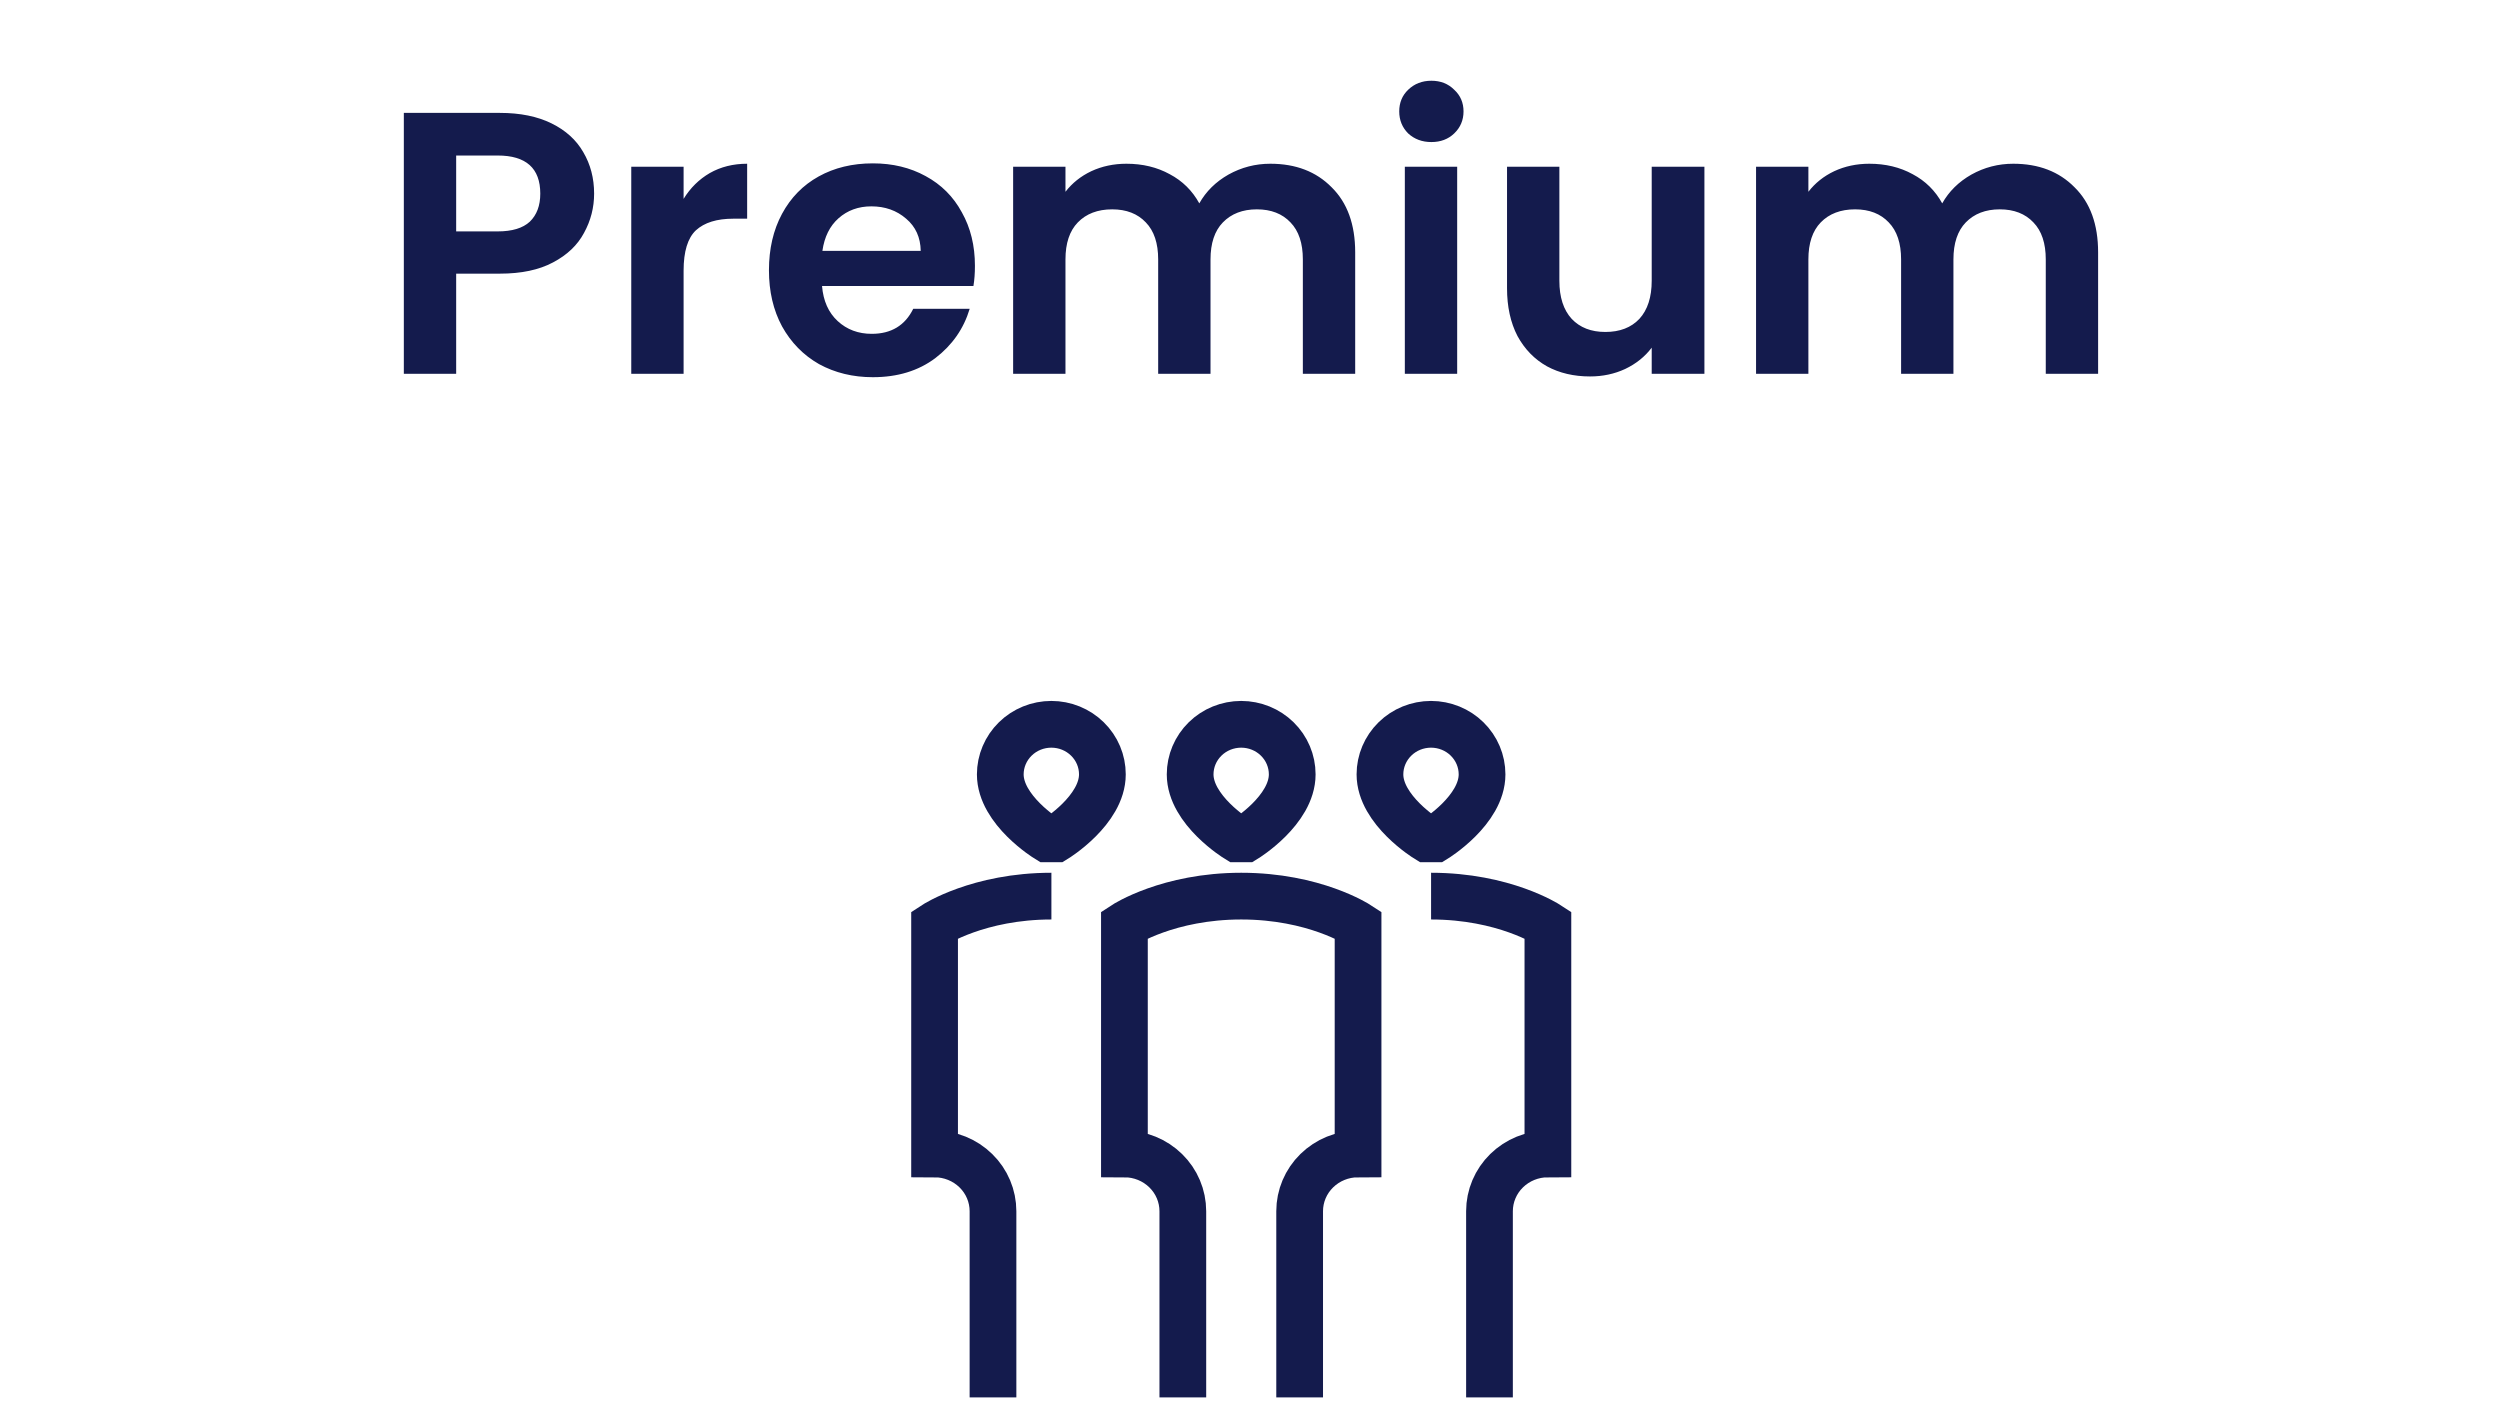 <svg width="107" height="60" viewBox="0 0 107 60" fill="none" xmlns="http://www.w3.org/2000/svg">
<path d="M25.428 8.288C25.428 8.885 25.284 9.445 24.996 9.968C24.718 10.491 24.276 10.912 23.668 11.232C23.07 11.552 22.313 11.712 21.396 11.712H19.524V16H17.284V4.832H21.396C22.26 4.832 22.996 4.981 23.604 5.28C24.212 5.579 24.665 5.989 24.964 6.512C25.273 7.035 25.428 7.627 25.428 8.288ZM21.3 9.904C21.918 9.904 22.377 9.765 22.676 9.488C22.974 9.2 23.124 8.8 23.124 8.288C23.124 7.2 22.516 6.656 21.3 6.656H19.524V9.904H21.3ZM29.258 8.512C29.546 8.043 29.919 7.675 30.378 7.408C30.847 7.141 31.381 7.008 31.978 7.008V9.36H31.386C30.682 9.36 30.149 9.525 29.786 9.856C29.434 10.187 29.258 10.763 29.258 11.584V16H27.018V7.136H29.258V8.512ZM41.727 11.376C41.727 11.696 41.706 11.984 41.663 12.24H35.183C35.236 12.88 35.46 13.381 35.855 13.744C36.249 14.107 36.735 14.288 37.311 14.288C38.143 14.288 38.735 13.931 39.087 13.216H41.503C41.247 14.069 40.756 14.773 40.031 15.328C39.306 15.872 38.415 16.144 37.359 16.144C36.505 16.144 35.737 15.957 35.055 15.584C34.383 15.2 33.855 14.661 33.471 13.968C33.097 13.275 32.911 12.475 32.911 11.568C32.911 10.651 33.097 9.845 33.471 9.152C33.844 8.459 34.367 7.925 35.039 7.552C35.711 7.179 36.484 6.992 37.359 6.992C38.202 6.992 38.953 7.173 39.615 7.536C40.287 7.899 40.804 8.416 41.167 9.088C41.54 9.749 41.727 10.512 41.727 11.376ZM39.407 10.736C39.396 10.16 39.188 9.701 38.783 9.36C38.377 9.008 37.882 8.832 37.295 8.832C36.74 8.832 36.271 9.003 35.887 9.344C35.514 9.675 35.284 10.139 35.199 10.736H39.407ZM54.37 7.008C55.458 7.008 56.333 7.344 56.994 8.016C57.666 8.677 58.002 9.605 58.002 10.8V16H55.762V11.104C55.762 10.411 55.586 9.883 55.234 9.52C54.882 9.147 54.402 8.96 53.794 8.96C53.186 8.96 52.7 9.147 52.338 9.52C51.986 9.883 51.81 10.411 51.81 11.104V16H49.57V11.104C49.57 10.411 49.394 9.883 49.042 9.52C48.69 9.147 48.21 8.96 47.602 8.96C46.983 8.96 46.492 9.147 46.13 9.52C45.778 9.883 45.602 10.411 45.602 11.104V16H43.362V7.136H45.602V8.208C45.89 7.835 46.258 7.541 46.706 7.328C47.164 7.115 47.666 7.008 48.21 7.008C48.903 7.008 49.522 7.157 50.066 7.456C50.61 7.744 51.031 8.16 51.33 8.704C51.618 8.192 52.034 7.781 52.578 7.472C53.133 7.163 53.73 7.008 54.37 7.008ZM61.263 6.08C60.869 6.08 60.538 5.957 60.271 5.712C60.015 5.456 59.887 5.141 59.887 4.768C59.887 4.395 60.015 4.085 60.271 3.84C60.538 3.584 60.869 3.456 61.263 3.456C61.658 3.456 61.983 3.584 62.239 3.84C62.506 4.085 62.639 4.395 62.639 4.768C62.639 5.141 62.506 5.456 62.239 5.712C61.983 5.957 61.658 6.08 61.263 6.08ZM62.367 7.136V16H60.127V7.136H62.367ZM72.949 7.136V16H70.693V14.88C70.405 15.264 70.026 15.568 69.557 15.792C69.098 16.005 68.597 16.112 68.053 16.112C67.359 16.112 66.746 15.968 66.213 15.68C65.679 15.381 65.258 14.949 64.949 14.384C64.65 13.808 64.501 13.125 64.501 12.336V7.136H66.741V12.016C66.741 12.72 66.917 13.264 67.269 13.648C67.621 14.021 68.101 14.208 68.709 14.208C69.327 14.208 69.813 14.021 70.165 13.648C70.517 13.264 70.693 12.72 70.693 12.016V7.136H72.949ZM86.167 7.008C87.255 7.008 88.129 7.344 88.791 8.016C89.463 8.677 89.799 9.605 89.799 10.8V16H87.559V11.104C87.559 10.411 87.383 9.883 87.031 9.52C86.679 9.147 86.199 8.96 85.591 8.96C84.983 8.96 84.497 9.147 84.135 9.52C83.783 9.883 83.607 10.411 83.607 11.104V16H81.367V11.104C81.367 10.411 81.191 9.883 80.839 9.52C80.487 9.147 80.007 8.96 79.399 8.96C78.78 8.96 78.289 9.147 77.927 9.52C77.575 9.883 77.399 10.411 77.399 11.104V16H75.159V7.136H77.399V8.208C77.687 7.835 78.055 7.541 78.503 7.328C78.961 7.115 79.463 7.008 80.007 7.008C80.7 7.008 81.319 7.157 81.863 7.456C82.407 7.744 82.828 8.16 83.127 8.704C83.415 8.192 83.831 7.781 84.375 7.472C84.929 7.163 85.527 7.008 86.167 7.008Z" fill="#141B4D"/>
<path d="M55.625 59.81V51.84C55.625 51.19 55.888 50.566 56.357 50.107C56.826 49.647 57.462 49.388 58.125 49.388V39.58C58.125 39.58 56.25 38.354 53.125 38.354C50 38.354 48.125 39.58 48.125 39.58V49.388C48.788 49.388 49.424 49.647 49.893 50.107C50.362 50.566 50.625 51.19 50.625 51.84V59.81M42.5 59.81V51.84C42.5 51.19 42.237 50.566 41.768 50.107C41.299 49.647 40.663 49.388 40 49.388V39.58C40 39.58 41.875 38.354 45 38.354M63.75 59.81V51.84C63.75 51.19 64.013 50.566 64.482 50.107C64.951 49.647 65.587 49.388 66.25 49.388V39.58C66.25 39.58 64.375 38.354 61.25 38.354M52.938 35.902C52.938 35.902 50.938 34.676 50.938 33.143C50.938 32.575 51.168 32.03 51.578 31.628C51.987 31.226 52.543 31 53.123 31C53.702 31 54.258 31.226 54.667 31.628C55.077 32.03 55.307 32.575 55.307 33.143C55.307 34.676 53.312 35.902 53.312 35.902H52.938ZM44.812 35.902C44.812 35.902 42.812 34.676 42.812 33.143C42.812 32.862 42.869 32.583 42.979 32.323C43.089 32.063 43.25 31.827 43.453 31.628C43.655 31.429 43.896 31.271 44.161 31.163C44.426 31.055 44.711 31 44.998 31C45.284 31 45.569 31.055 45.834 31.163C46.099 31.271 46.34 31.429 46.542 31.628C46.745 31.827 46.906 32.063 47.016 32.323C47.126 32.583 47.182 32.862 47.182 33.143C47.182 34.676 45.188 35.902 45.188 35.902H44.812ZM61.062 35.902C61.062 35.902 59.062 34.676 59.062 33.143C59.062 32.575 59.293 32.03 59.703 31.628C60.112 31.226 60.668 31 61.248 31C61.827 31 62.383 31.226 62.792 31.628C63.202 32.03 63.432 32.575 63.432 33.143C63.432 34.676 61.438 35.902 61.438 35.902H61.062Z" stroke="#141B4D" stroke-width="2"/>
</svg>
